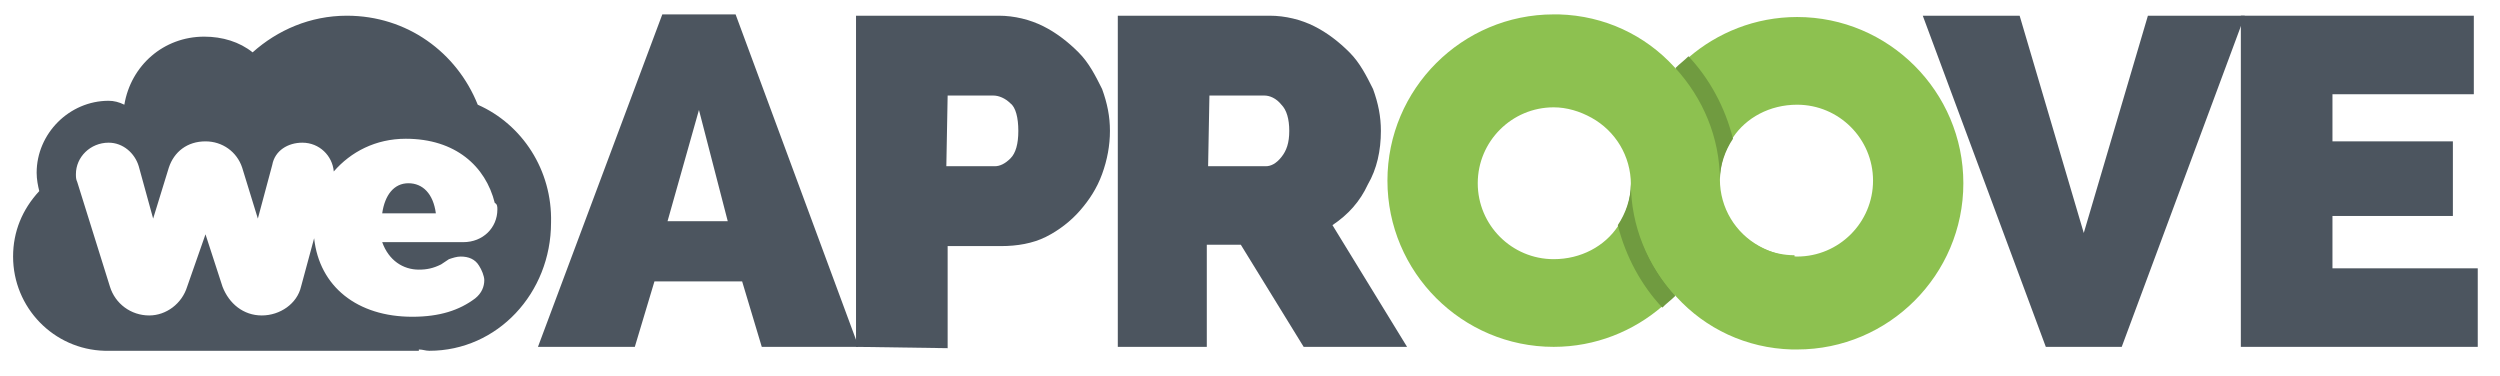 <?xml version="1.0" encoding="utf-8"?>
<!-- Generator: Adobe Illustrator 19.0.0, SVG Export Plug-In . SVG Version: 6.00 Build 0)  -->
<svg version="1.1" id="Calque_1" xmlns="http://www.w3.org/2000/svg" xmlns:xlink="http://www.w3.org/1999/xlink" x="0px" y="0px"
	 viewBox="-202 406.2 191 28.7" style="enable-background:new -202 406.2 191 28.7;" xml:space="preserve">
<style type="text/css">
	.st0{fill:#8DC150;}
	.st1{fill:#709B40;}
	.st2{fill:#4C555F;}
</style>
<g id="XMLID_63_">
	<path id="XMLID_101_" class="st0" d="M-64.9,425.7c-3.2,0-5.8-2.6-5.8-5.8c0-3.3-1.3-6.4-3.4-8.6c-2.2-2.4-5.3-3.9-8.8-4
		c-0.1,0-0.3,0-0.4,0c-7,0-12.7,5.7-12.7,12.7s5.7,12.7,12.7,12.7c3.2,0,6.1-1.2,8.3-3.1l0,0c0.3-0.3,0.7-0.6,1-0.9l0,0
		c2.3,2.5,5.6,4,9.3,4 M-83.3,426c-3.2,0-5.8-2.6-5.8-5.8c0-3.2,2.6-5.8,5.8-5.8c1,0,2,0.3,2.9,0.8c1.8,1,3,2.9,3,5.1
		c0,1.2-0.4,2.3-1,3.2l0,0C-79.4,425-81.2,426-83.3,426z"/>
	<path id="XMLID_100_" class="st1" d="M-74,428.8c-2.1-2.3-3.4-5.3-3.4-8.6c0,1.2-0.4,2.3-1,3.2c0.6,2.4,1.8,4.6,3.4,6.3
		C-74.7,429.4-74.3,429.1-74,428.8"/>
	<path id="XMLID_99_" class="st0" d="M-77.3,420.3c0,3.3,1.3,6.4,3.4,8.6c2.2,2.4,5.3,3.9,8.8,4c0.1,0,0.3,0,0.4,0
		c7,0,12.7-5.7,12.7-12.7s-5.7-12.7-12.7-12.7c-3.2,0-6.1,1.2-8.3,3.1l0,0c-0.3,0.3-0.7,0.6-1,0.9l0,0 M-64.7,414.2
		c3.2,0,5.8,2.6,5.8,5.8s-2.6,5.8-5.8,5.8c-1,0-2-0.3-2.9-0.8c-1.8-1-3-2.9-3-5.1c0-1.2,0.4-2.3,1-3.2l0,0
		C-68.6,415.2-66.8,414.2-64.7,414.2z"/>
	<path id="XMLID_98_" class="st1" d="M-74,411.4c2.1,2.3,3.4,5.3,3.4,8.6c0-1.2,0.4-2.3,1-3.2c-0.6-2.4-1.8-4.6-3.4-6.3
		C-73.3,410.8-73.7,411.1-74,411.4"/>
	<g id="XMLID_90_">
		<g id="XMLID_91_">
			<path id="XMLID_97_" class="st2" d="M-160.9,432.7l9.5-25.4h5.6l9.4,25.4h-7.4l-1.5-5h-6.7l-1.5,5H-160.9z M-148.6,414.6
				l-2.4,8.5h4.6L-148.6,414.6z"/>
			<g id="XMLID_92_">
				<path id="XMLID_96_" class="st2" d="M-136.6,432.7v-25.3h10.9c1.2,0,2.4,0.3,3.4,0.8s1.9,1.2,2.7,2c0.8,0.8,1.3,1.8,1.8,2.8
					c0.4,1.1,0.6,2.1,0.6,3.2c0,1.1-0.2,2.2-0.6,3.3s-1,2-1.7,2.8c-0.7,0.8-1.6,1.5-2.6,2s-2.2,0.7-3.4,0.7h-4.1v7.8L-136.6,432.7
					L-136.6,432.7z M-129.7,418.9h3.7c0.4,0,0.8-0.2,1.2-0.6c0.4-0.4,0.6-1.1,0.6-2.1c0-1-0.2-1.8-0.6-2.1c-0.4-0.4-0.9-0.6-1.3-0.6
					h-3.5L-129.7,418.9L-129.7,418.9L-129.7,418.9z"/>
				<path id="XMLID_95_" class="st2" d="M-116.6,432.7v-25.3h11.6c1.2,0,2.4,0.3,3.4,0.8s1.9,1.2,2.7,2c0.8,0.8,1.3,1.8,1.8,2.8
					c0.4,1.1,0.6,2.1,0.6,3.2c0,1.5-0.3,2.9-1,4.1c-0.6,1.3-1.5,2.3-2.7,3.1l5.7,9.3h-7.9l-4.8-7.8h-2.6v7.8H-116.6z M-109.7,418.9
					h4.4c0.4,0,0.8-0.2,1.2-0.7s0.6-1.1,0.6-2c0-0.9-0.2-1.6-0.6-2c-0.4-0.5-0.9-0.7-1.3-0.7h-4.2L-109.7,418.9L-109.7,418.9
					L-109.7,418.9z"/>
				<polygon id="XMLID_94_" class="st2" points="-47.7,407.4 -42.8,424 -37.9,407.4 -30.5,407.4 -39.9,432.7 -45.7,432.7 
					-55.1,407.4 				"/>
				<polygon id="XMLID_93_" class="st2" points="-12.7,426.7 -12.7,432.7 -30.8,432.7 -30.8,407.4 -13,407.4 -13,413.4 -23.8,413.4 
					-23.8,417 -14.6,417 -14.6,422.7 -23.8,422.7 -23.8,426.7 				"/>
			</g>
		</g>
	</g>
</g>
<g id="XMLID_1_">
	<path id="XMLID_9_" class="st2" d="M-165.5,414.2c-1.6-4-5.4-6.8-10-6.8c-2.8,0-5.3,1.1-7.2,2.8c-1-0.8-2.3-1.2-3.7-1.2
		c-3.1,0-5.6,2.2-6.1,5.2c-0.4-0.2-0.8-0.3-1.2-0.3c-3,0-5.5,2.5-5.5,5.5c0,0.5,0.1,1,0.2,1.4c-1.3,1.4-2,3.1-2,5
		c0,3.9,3.1,7.1,7,7.2l0,0h24v-0.1c0.3,0,0.5,0.1,0.8,0.1c5.2,0,9.3-4.4,9.3-9.8C-159.8,419.2-162.1,415.7-165.5,414.2z
		 M-166.6,424.7h-6.2c0.5,1.4,1.6,2.1,2.8,2.1c0.6,0,1.1-0.1,1.7-0.4l0.6-0.4c0.3-0.1,0.6-0.2,0.9-0.2c0.6,0,1.1,0.2,1.4,0.7
		c0.2,0.3,0.4,0.8,0.4,1.1c0,0.5-0.2,1-0.7,1.4c-1.2,0.9-2.7,1.4-4.8,1.4c-4.2,0-7.1-2.3-7.5-6l-1,3.7c-0.3,1.3-1.6,2.2-3,2.2
		s-2.5-0.9-3-2.2l-1.3-4l-1.4,4c-0.4,1.3-1.6,2.2-2.9,2.2c-1.4,0-2.6-0.9-3-2.2l-2.5-8c-0.1-0.2-0.1-0.4-0.1-0.6
		c0-1.3,1.1-2.4,2.5-2.4c1.1,0,2,0.8,2.3,1.8l1.1,4l1.2-3.9c0.4-1.2,1.4-2,2.8-2c1.3,0,2.4,0.8,2.8,2l1.2,3.9l1.1-4.1
		c0.2-1.1,1.2-1.7,2.3-1.7c1.3,0,2.3,1,2.4,2.2c1.3-1.5,3.2-2.5,5.5-2.5c3.8,0,6.1,2.1,6.8,4.9c0.2,0.1,0.2,0.3,0.2,0.5
		C-164,423.6-165.1,424.7-166.6,424.7z"/>
	<path id="XMLID_13_" class="st2" d="M-170.8,420.2c-1.1,0-1.8,0.9-2,2.3h4.1C-168.9,421-169.7,420.2-170.8,420.2z"/>
</g>
</svg>
